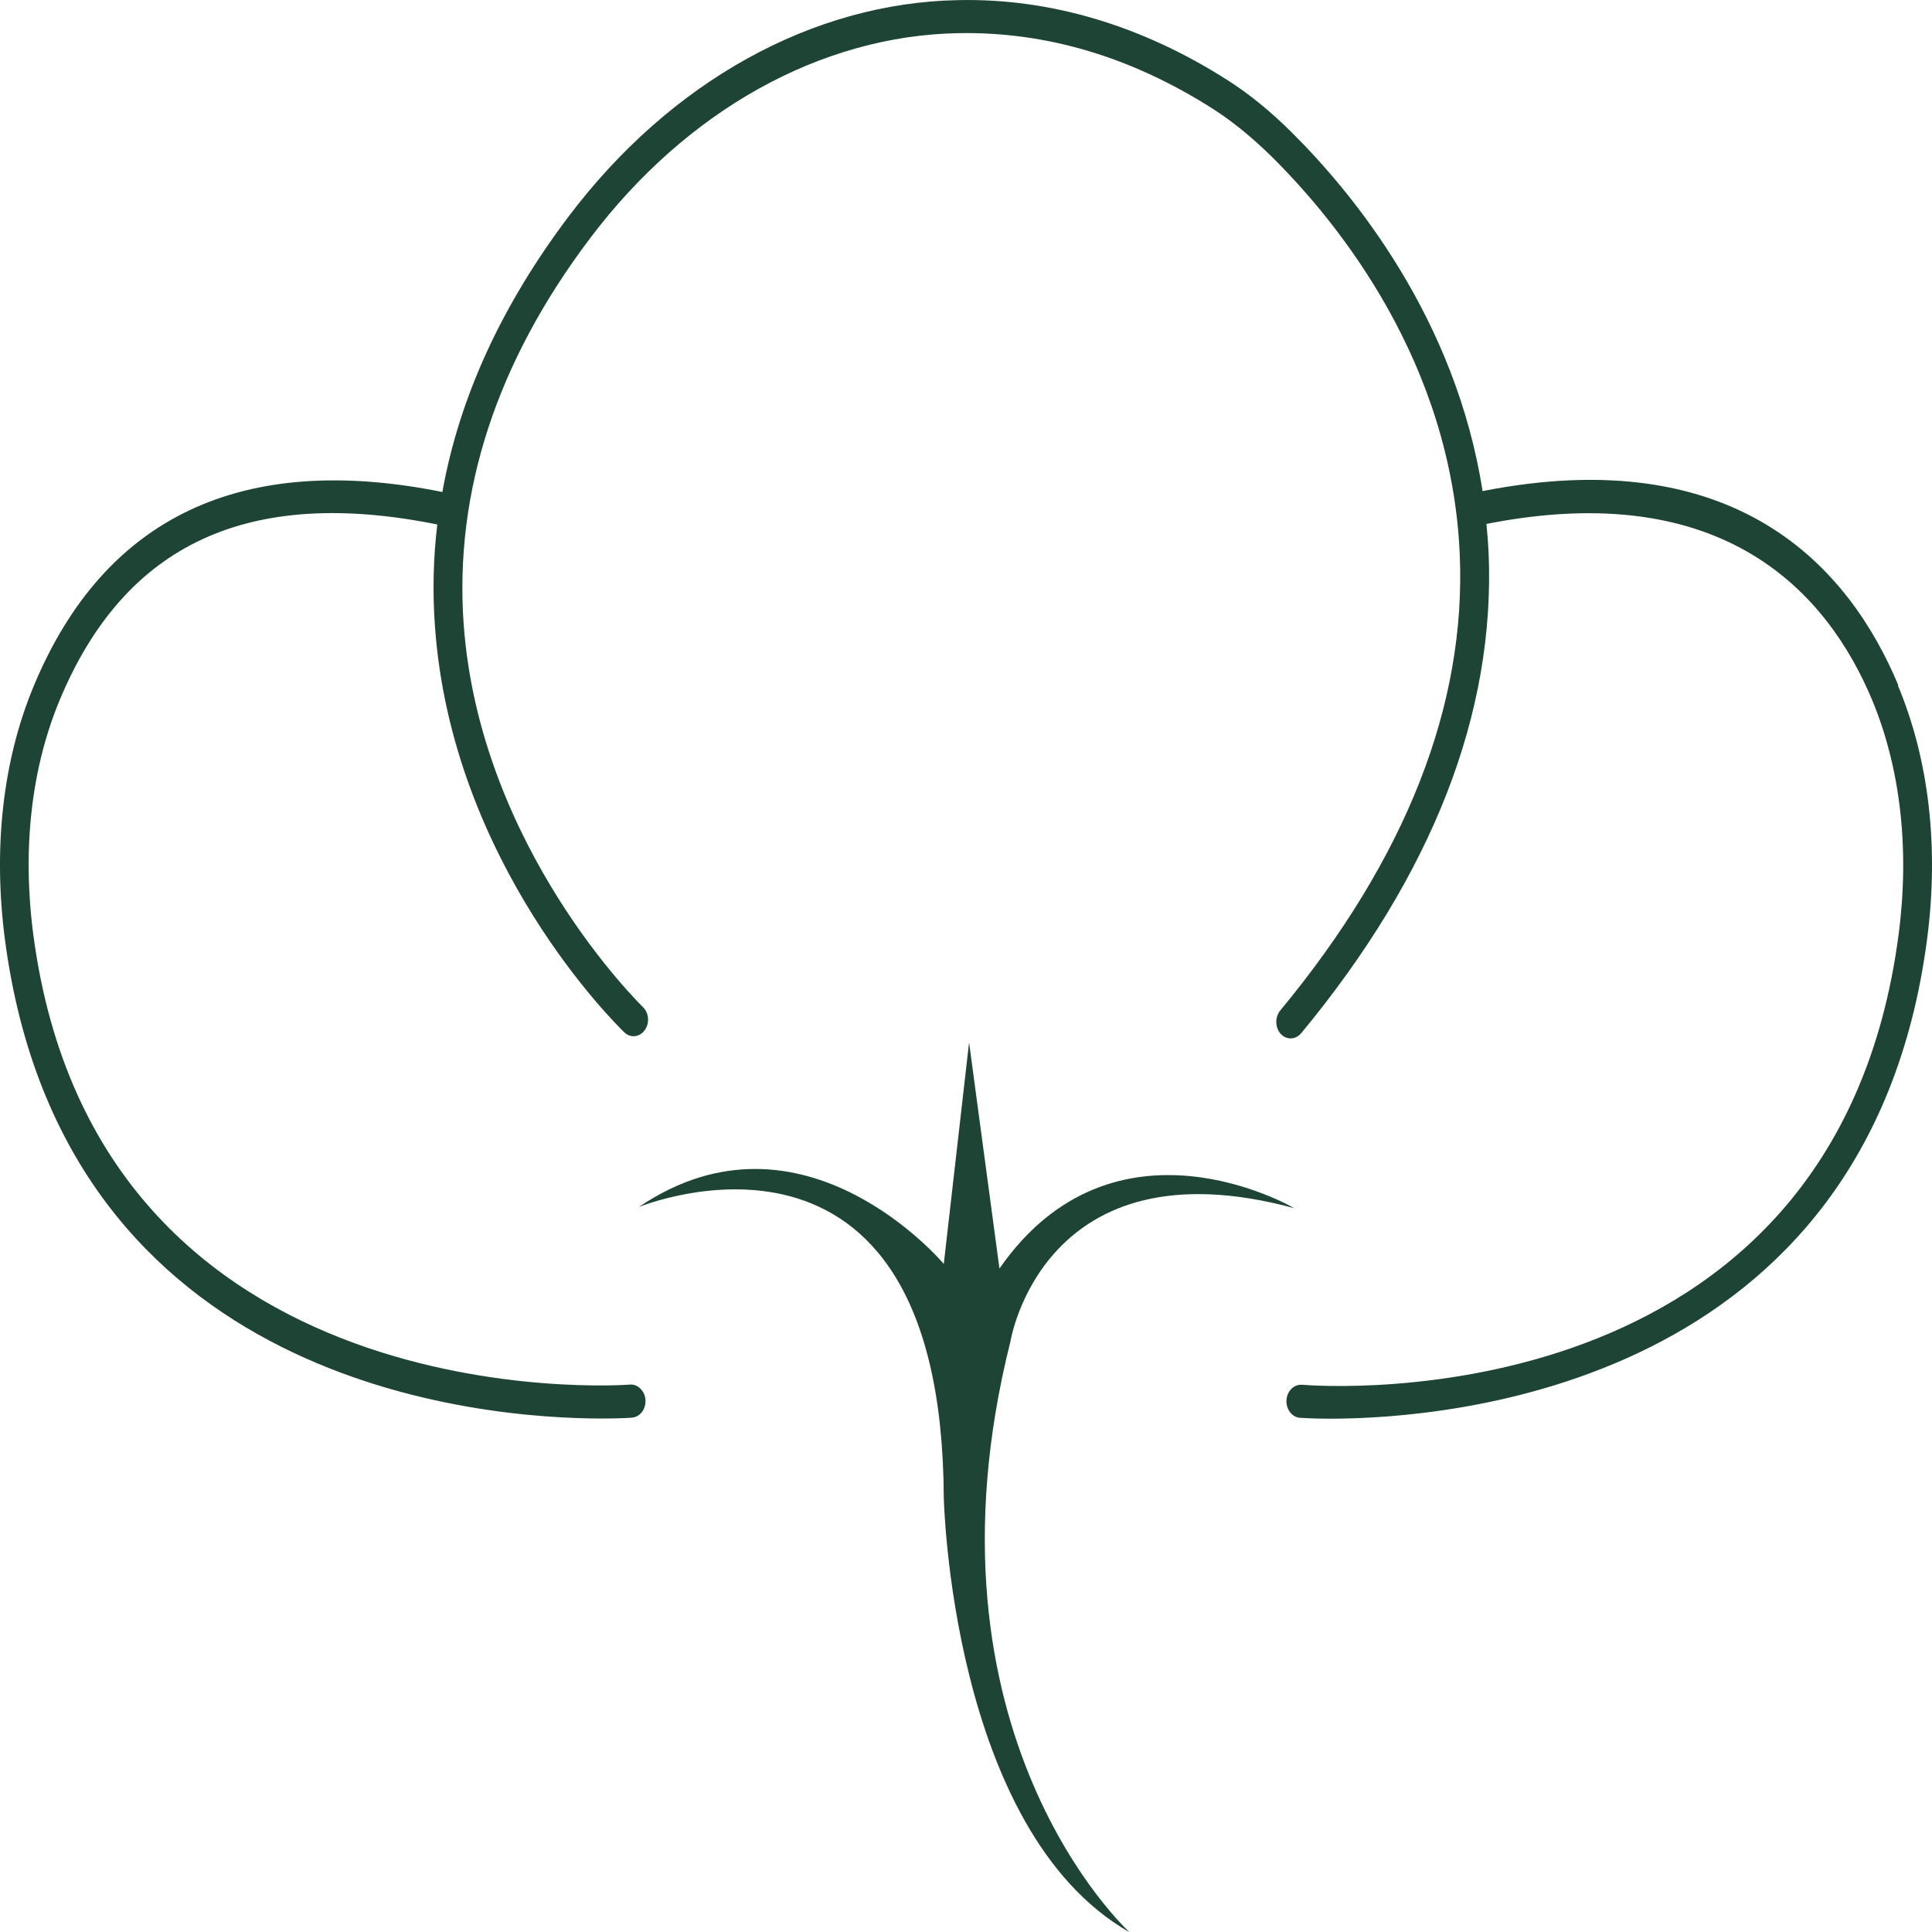 <svg xmlns="http://www.w3.org/2000/svg" fill="none" viewBox="0 0 32 32" height="32" width="32">
<path fill="#1D4435" d="M31.442 11.35C30.633 9.411 28.778 7.304 24.556 8.134C24.111 5.286 22.431 3.22 21.393 2.191C21.043 1.843 20.686 1.552 20.329 1.326C18.908 0.419 17.39 -0.031 15.871 0.002C13.456 0.046 11.102 1.352 9.414 3.591C8.306 5.062 7.607 6.586 7.327 8.149C4.01 7.481 1.733 8.555 0.564 11.35C0.048 12.582 -0.117 14.036 0.081 15.557C1.053 22.971 8.018 23.495 9.966 23.495C10.274 23.495 10.457 23.483 10.47 23.48C10.601 23.469 10.701 23.339 10.691 23.186C10.681 23.036 10.56 22.921 10.434 22.933C10.347 22.942 1.613 23.569 0.551 15.475C0.366 14.062 0.518 12.718 0.993 11.585C2.073 9.002 4.121 8.057 7.243 8.687C7.176 9.246 7.163 9.805 7.204 10.373C7.484 14.318 10.226 16.987 10.341 17.099C10.442 17.196 10.593 17.181 10.678 17.064C10.763 16.949 10.75 16.775 10.647 16.678C10.621 16.652 7.944 14.048 7.679 10.329C7.525 8.143 8.227 5.995 9.771 3.95C11.369 1.829 13.594 0.59 15.873 0.549C17.336 0.522 18.746 0.946 20.093 1.805C20.419 2.014 20.75 2.285 21.074 2.605C22.177 3.7 24.042 6.01 24.178 9.184C24.286 11.679 23.287 14.221 21.205 16.737C21.115 16.846 21.118 17.019 21.213 17.125C21.259 17.175 21.318 17.199 21.378 17.199C21.442 17.199 21.503 17.169 21.552 17.113C23.726 14.486 24.769 11.809 24.656 9.158C24.648 8.996 24.636 8.837 24.62 8.678C28.552 7.901 30.265 9.82 31.006 11.588C31.478 12.721 31.632 14.065 31.447 15.478C30.389 23.563 21.922 22.966 21.565 22.936C21.56 22.936 21.552 22.936 21.547 22.936C21.424 22.936 21.318 23.045 21.308 23.189C21.298 23.339 21.398 23.472 21.529 23.483C21.542 23.483 21.724 23.498 22.033 23.498C23.98 23.498 30.946 22.971 31.918 15.56C32.118 14.039 31.951 12.585 31.435 11.353L31.442 11.35Z"></path>
<path fill="#1D4435" d="M18.705 32C18.705 32 15.102 28.72 16.737 22.214C16.737 22.214 17.274 18.884 21.436 20.011C21.436 20.011 18.466 18.263 16.554 21.011L16.051 17.266L15.632 20.935C15.632 20.935 13.299 18.148 10.58 19.993C10.58 19.993 15.598 17.919 15.632 24.798C15.632 24.798 15.745 30.311 18.707 32.003L18.705 32Z"></path>
</svg>
